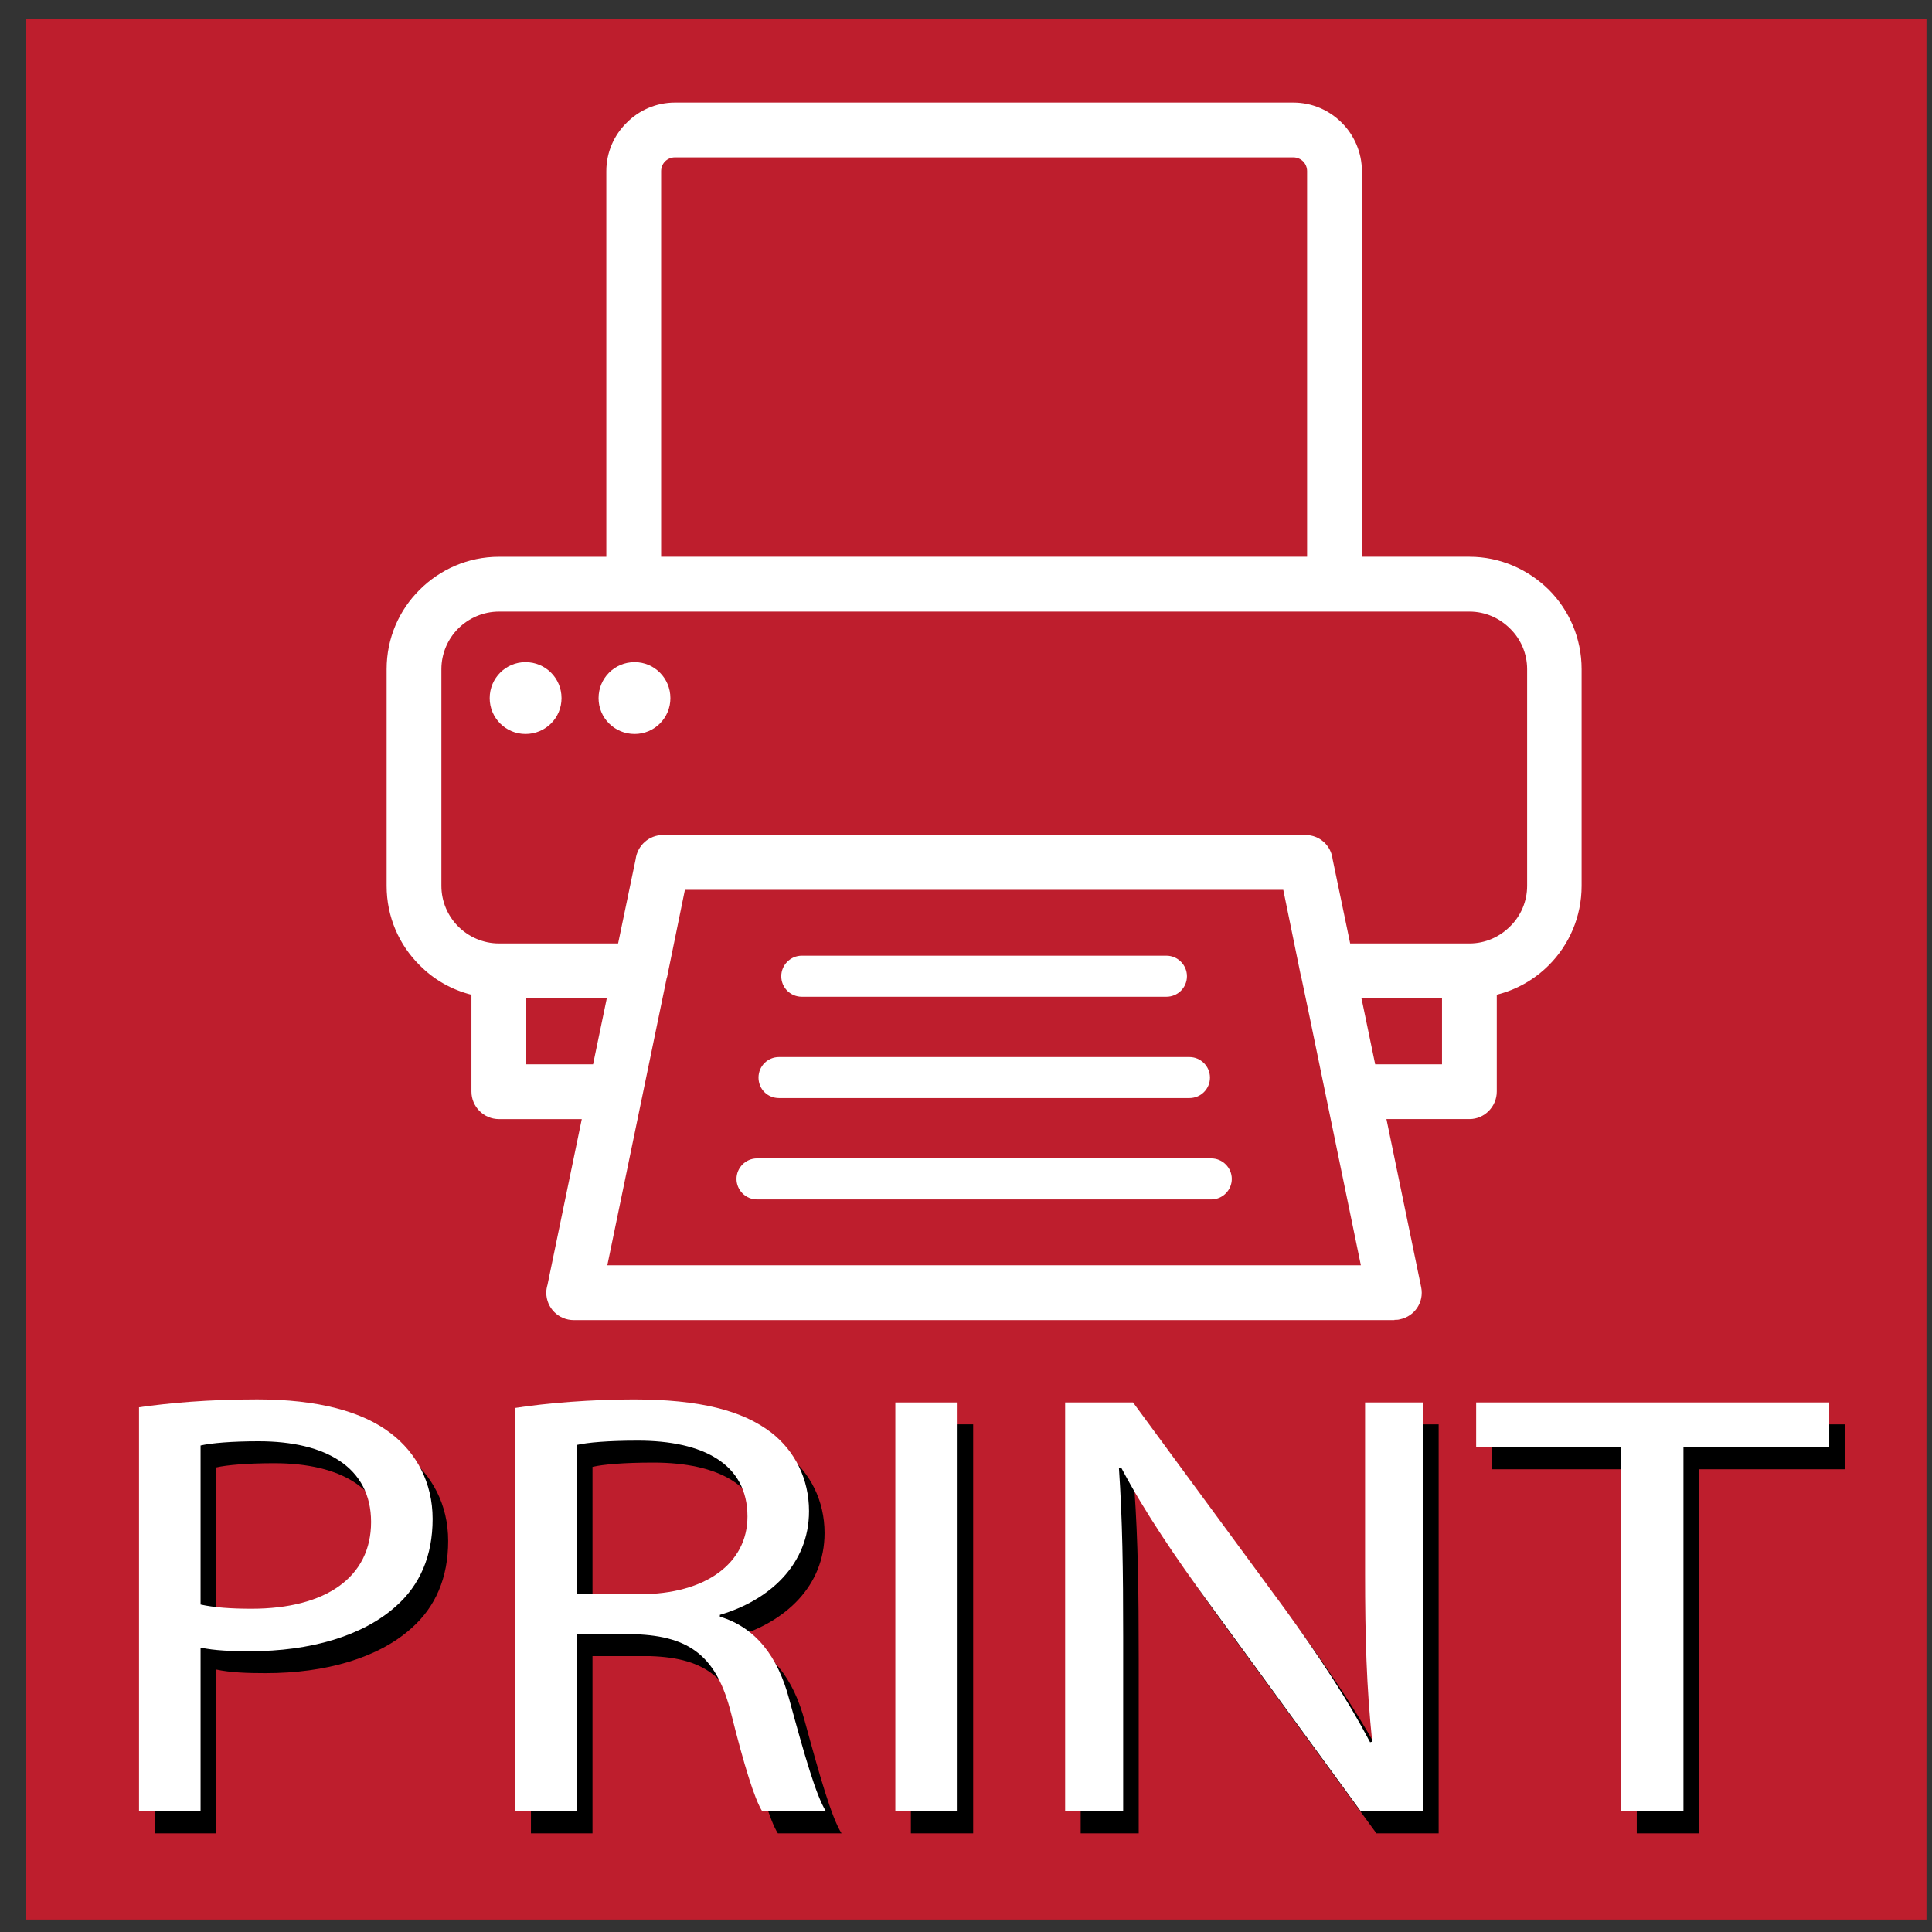 <?xml version="1.0" encoding="utf-8"?>
<!-- Generator: Adobe Illustrator 15.1.0, SVG Export Plug-In  -->
<!DOCTYPE svg PUBLIC "-//W3C//DTD SVG 1.1//EN" "http://www.w3.org/Graphics/SVG/1.1/DTD/svg11.dtd">
<svg version="1.1"
	 xmlns="http://www.w3.org/2000/svg" xmlns:xlink="http://www.w3.org/1999/xlink" xmlns:a="http://ns.adobe.com/AdobeSVGViewerExtensions/3.0/"
	 x="0px" y="0px" width="71px" height="71px" viewBox="-0.94 -0.687 71 71"
	 overflow="visible" enable-background="new -0.94 -0.687 71 71" xml:space="preserve">
<rect x="-0.94" y="-0.687" width="71" height="71" fill="#333333" stroke="none"/>
<defs>
</defs>
<rect fill="#BE1E2D" width="69.857" height="69.856"/>
<path d="M4.74,51.836c1.092-0.156,2.522-0.29,4.342-0.29c2.236,0,3.874,0.446,4.914,1.249c0.936,0.714,1.534,1.807,1.534,3.144
	c0,1.361-0.468,2.432-1.352,3.212c-1.222,1.093-3.146,1.65-5.356,1.65c-0.676,0-1.3-0.022-1.82-0.134v6.021H4.74V51.836z
	 M7.002,59.084c0.494,0.11,1.118,0.155,1.872,0.155c2.73,0,4.394-1.159,4.394-3.188c0-2.008-1.664-2.966-4.134-2.966
	c-0.988,0-1.742,0.066-2.132,0.156V59.084z"/>
<path d="M18.572,51.858c1.144-0.179,2.808-0.312,4.342-0.312c2.418,0,4.004,0.402,5.07,1.226c0.858,0.67,1.378,1.696,1.378,2.878
	c0,1.962-1.456,3.278-3.276,3.813v0.066c1.326,0.401,2.132,1.473,2.548,3.033c0.572,2.097,0.988,3.546,1.352,4.125h-2.34
	c-0.286-0.446-0.676-1.718-1.144-3.59c-0.52-2.074-1.482-2.854-3.536-2.922h-2.132v6.512h-2.262V51.858z M20.834,58.705h2.314
	c2.418,0,3.952-1.138,3.952-2.855c0-1.94-1.638-2.788-4.03-2.788c-1.092,0-1.846,0.067-2.236,0.157V58.705z"/>
<path d="M34.823,51.657v15.03h-2.289v-15.03H34.823z"/>
<path d="M38.774,66.688v-15.03h2.496l5.59,7.604c1.273,1.762,2.314,3.345,3.121,4.884l0.078-0.022
	c-0.209-2.007-0.262-3.836-0.262-6.176v-6.29h2.133v15.03h-2.287l-5.564-7.626c-1.223-1.673-2.393-3.39-3.25-5.019l-0.078,0.023
	c0.129,1.895,0.156,3.701,0.156,6.198v6.423H38.774z"/>
<path d="M59.209,53.308h-5.33v-1.65h12.975v1.65h-5.357v13.38h-2.287V53.308z"/>
<path fill="#FFFFFF" d="M4.169,51.03c1.092-0.156,2.522-0.29,4.342-0.29c2.236,0,3.874,0.446,4.914,1.249
	c0.936,0.714,1.534,1.807,1.534,3.144c0,1.361-0.468,2.432-1.352,3.212c-1.222,1.093-3.146,1.65-5.356,1.65
	c-0.676,0-1.3-0.022-1.82-0.134v6.021H4.169V51.03z M6.431,58.278c0.494,0.11,1.118,0.155,1.872,0.155
	c2.73,0,4.394-1.159,4.394-3.188c0-2.008-1.664-2.966-4.134-2.966c-0.988,0-1.742,0.066-2.132,0.156V58.278z"/>
<path fill="#FFFFFF" d="M18.001,51.053c1.144-0.179,2.808-0.312,4.342-0.312c2.418,0,4.004,0.402,5.07,1.226
	c0.858,0.67,1.378,1.696,1.378,2.878c0,1.962-1.456,3.278-3.276,3.813v0.066c1.326,0.401,2.132,1.473,2.548,3.033
	c0.572,2.097,0.988,3.546,1.352,4.125h-2.34c-0.286-0.446-0.676-1.718-1.144-3.59c-0.52-2.074-1.482-2.854-3.536-2.922h-2.132v6.512
	h-2.262V51.053z M20.263,57.899h2.314c2.418,0,3.952-1.138,3.952-2.855c0-1.94-1.638-2.788-4.03-2.788
	c-1.092,0-1.846,0.067-2.236,0.157V57.899z"/>
<path fill="#FFFFFF" d="M34.251,50.852v15.03h-2.288v-15.03H34.251z"/>
<path fill="#FFFFFF" d="M38.203,65.882v-15.03h2.496l5.59,7.604c1.273,1.762,2.314,3.345,3.121,4.884l0.078-0.022
	c-0.209-2.007-0.262-3.836-0.262-6.176v-6.29h2.133v15.03h-2.287l-5.564-7.626c-1.223-1.673-2.393-3.39-3.25-5.019l-0.078,0.023
	c0.129,1.895,0.156,3.701,0.156,6.198v6.423H38.203z"/>
<path fill="#FFFFFF" d="M58.638,52.502h-5.33v-1.65h12.975v1.65h-5.357v13.38h-2.287V52.502z"/>
<path fill="#FFFFFF" d="M47.095,19.773V5.601c0-0.138-0.056-0.267-0.147-0.359c-0.092-0.091-0.221-0.147-0.358-0.147H23.862
	c-0.138,0-0.266,0.056-0.359,0.147c-0.091,0.092-0.147,0.221-0.147,0.359v14.172H47.095z M28.526,35.943
	c-0.415,0-0.755-0.332-0.755-0.755c0-0.414,0.34-0.754,0.755-0.754h13.399c0.414,0,0.755,0.34,0.755,0.754
	c0,0.423-0.341,0.755-0.755,0.755H28.526z M26.879,43.392c-0.413,0-0.753-0.339-0.753-0.754c0-0.413,0.34-0.754,0.753-0.754h16.694
	c0.414,0,0.755,0.341,0.755,0.754c0,0.415-0.341,0.754-0.755,0.754H26.879z M27.688,39.667c-0.423,0-0.753-0.331-0.753-0.754
	c0-0.414,0.331-0.754,0.753-0.754h15.083c0.414,0,0.755,0.34,0.755,0.754c0,0.423-0.341,0.754-0.755,0.754H27.688z M18.372,23.646
	c0.735,0,1.324,0.589,1.324,1.324c0,0.727-0.589,1.316-1.324,1.316c-0.727,0-1.316-0.589-1.316-1.316
	C17.056,24.234,17.646,23.646,18.372,23.646L18.372,23.646z M22.382,23.646c0.727,0,1.315,0.589,1.315,1.324
	c0,0.727-0.588,1.316-1.315,1.316c-0.736,0-1.325-0.589-1.325-1.316C21.057,24.234,21.646,23.646,22.382,23.646L22.382,23.646z
	 M47.04,30.001c0.516,0,0.938,0.386,0.994,0.892l0,0l0.625,2.999l0.019,0.092h4.387c0.579,0,1.104-0.239,1.49-0.626
	c0.387-0.376,0.626-0.91,0.626-1.489v-7.965c0-0.579-0.239-1.113-0.626-1.49c-0.386-0.386-0.911-0.625-1.49-0.625H49.11h-1.013
	H22.354h-1.012h-3.945c-0.58,0-1.113,0.239-1.5,0.625c-0.377,0.377-0.616,0.911-0.616,1.49v7.965c0,0.579,0.239,1.113,0.616,1.489
	c0.386,0.387,0.92,0.626,1.5,0.626h4.378l0.644-3.091l0,0c0.064-0.506,0.488-0.892,1.002-0.892H47.04z M50.011,40.439l1.277,6.182
	c0.11,0.542-0.238,1.066-0.781,1.176c-0.064,0.02-0.129,0.02-0.202,0.02v0.009H20.146c-0.561,0-1.011-0.45-1.011-1.012
	c0-0.092,0.018-0.192,0.045-0.285l1.26-6.089h-3.043c-0.562,0-1.012-0.46-1.012-1.012v-3.559c-0.736-0.184-1.389-0.562-1.904-1.085
	c-0.754-0.745-1.213-1.775-1.213-2.915v-7.965c0-1.14,0.459-2.17,1.213-2.916c0.745-0.745,1.775-1.214,2.916-1.214h3.945V5.601
	c0-0.691,0.285-1.325,0.745-1.775c0.451-0.46,1.086-0.745,1.775-0.745h22.727c0.699,0,1.324,0.285,1.784,0.745
	c0.45,0.451,0.736,1.084,0.736,1.775v14.172h3.954c1.131,0,2.162,0.469,2.916,1.214c0.744,0.745,1.204,1.775,1.204,2.916v7.965
	c0,1.14-0.46,2.17-1.204,2.915c-0.524,0.524-1.178,0.901-1.913,1.085v3.559c0,0.552-0.451,1.012-1.003,1.012H50.011z M20.855,38.426
	l0.505-2.429h-2.961v2.429H20.855z M24.23,32.015l-0.634,3.1c-0.01,0.054-0.019,0.11-0.038,0.156l-0.901,4.36l0,0l-1.278,6.18
	h27.692l-1.884-9.133l-0.295-1.407l0,0l0,0l0,0l-0.01-0.019l0,0l0,0v-0.009v-0.019l0,0l-0.009-0.018v-0.009v-0.019l0,0
	c-0.009-0.018-0.009-0.046-0.019-0.064l0,0l0,0l0,0l-0.634-3.1H24.23z M49.09,35.997l0.038,0.166l0.469,2.263h2.456v-2.429H49.09z"
	/>
</svg>
